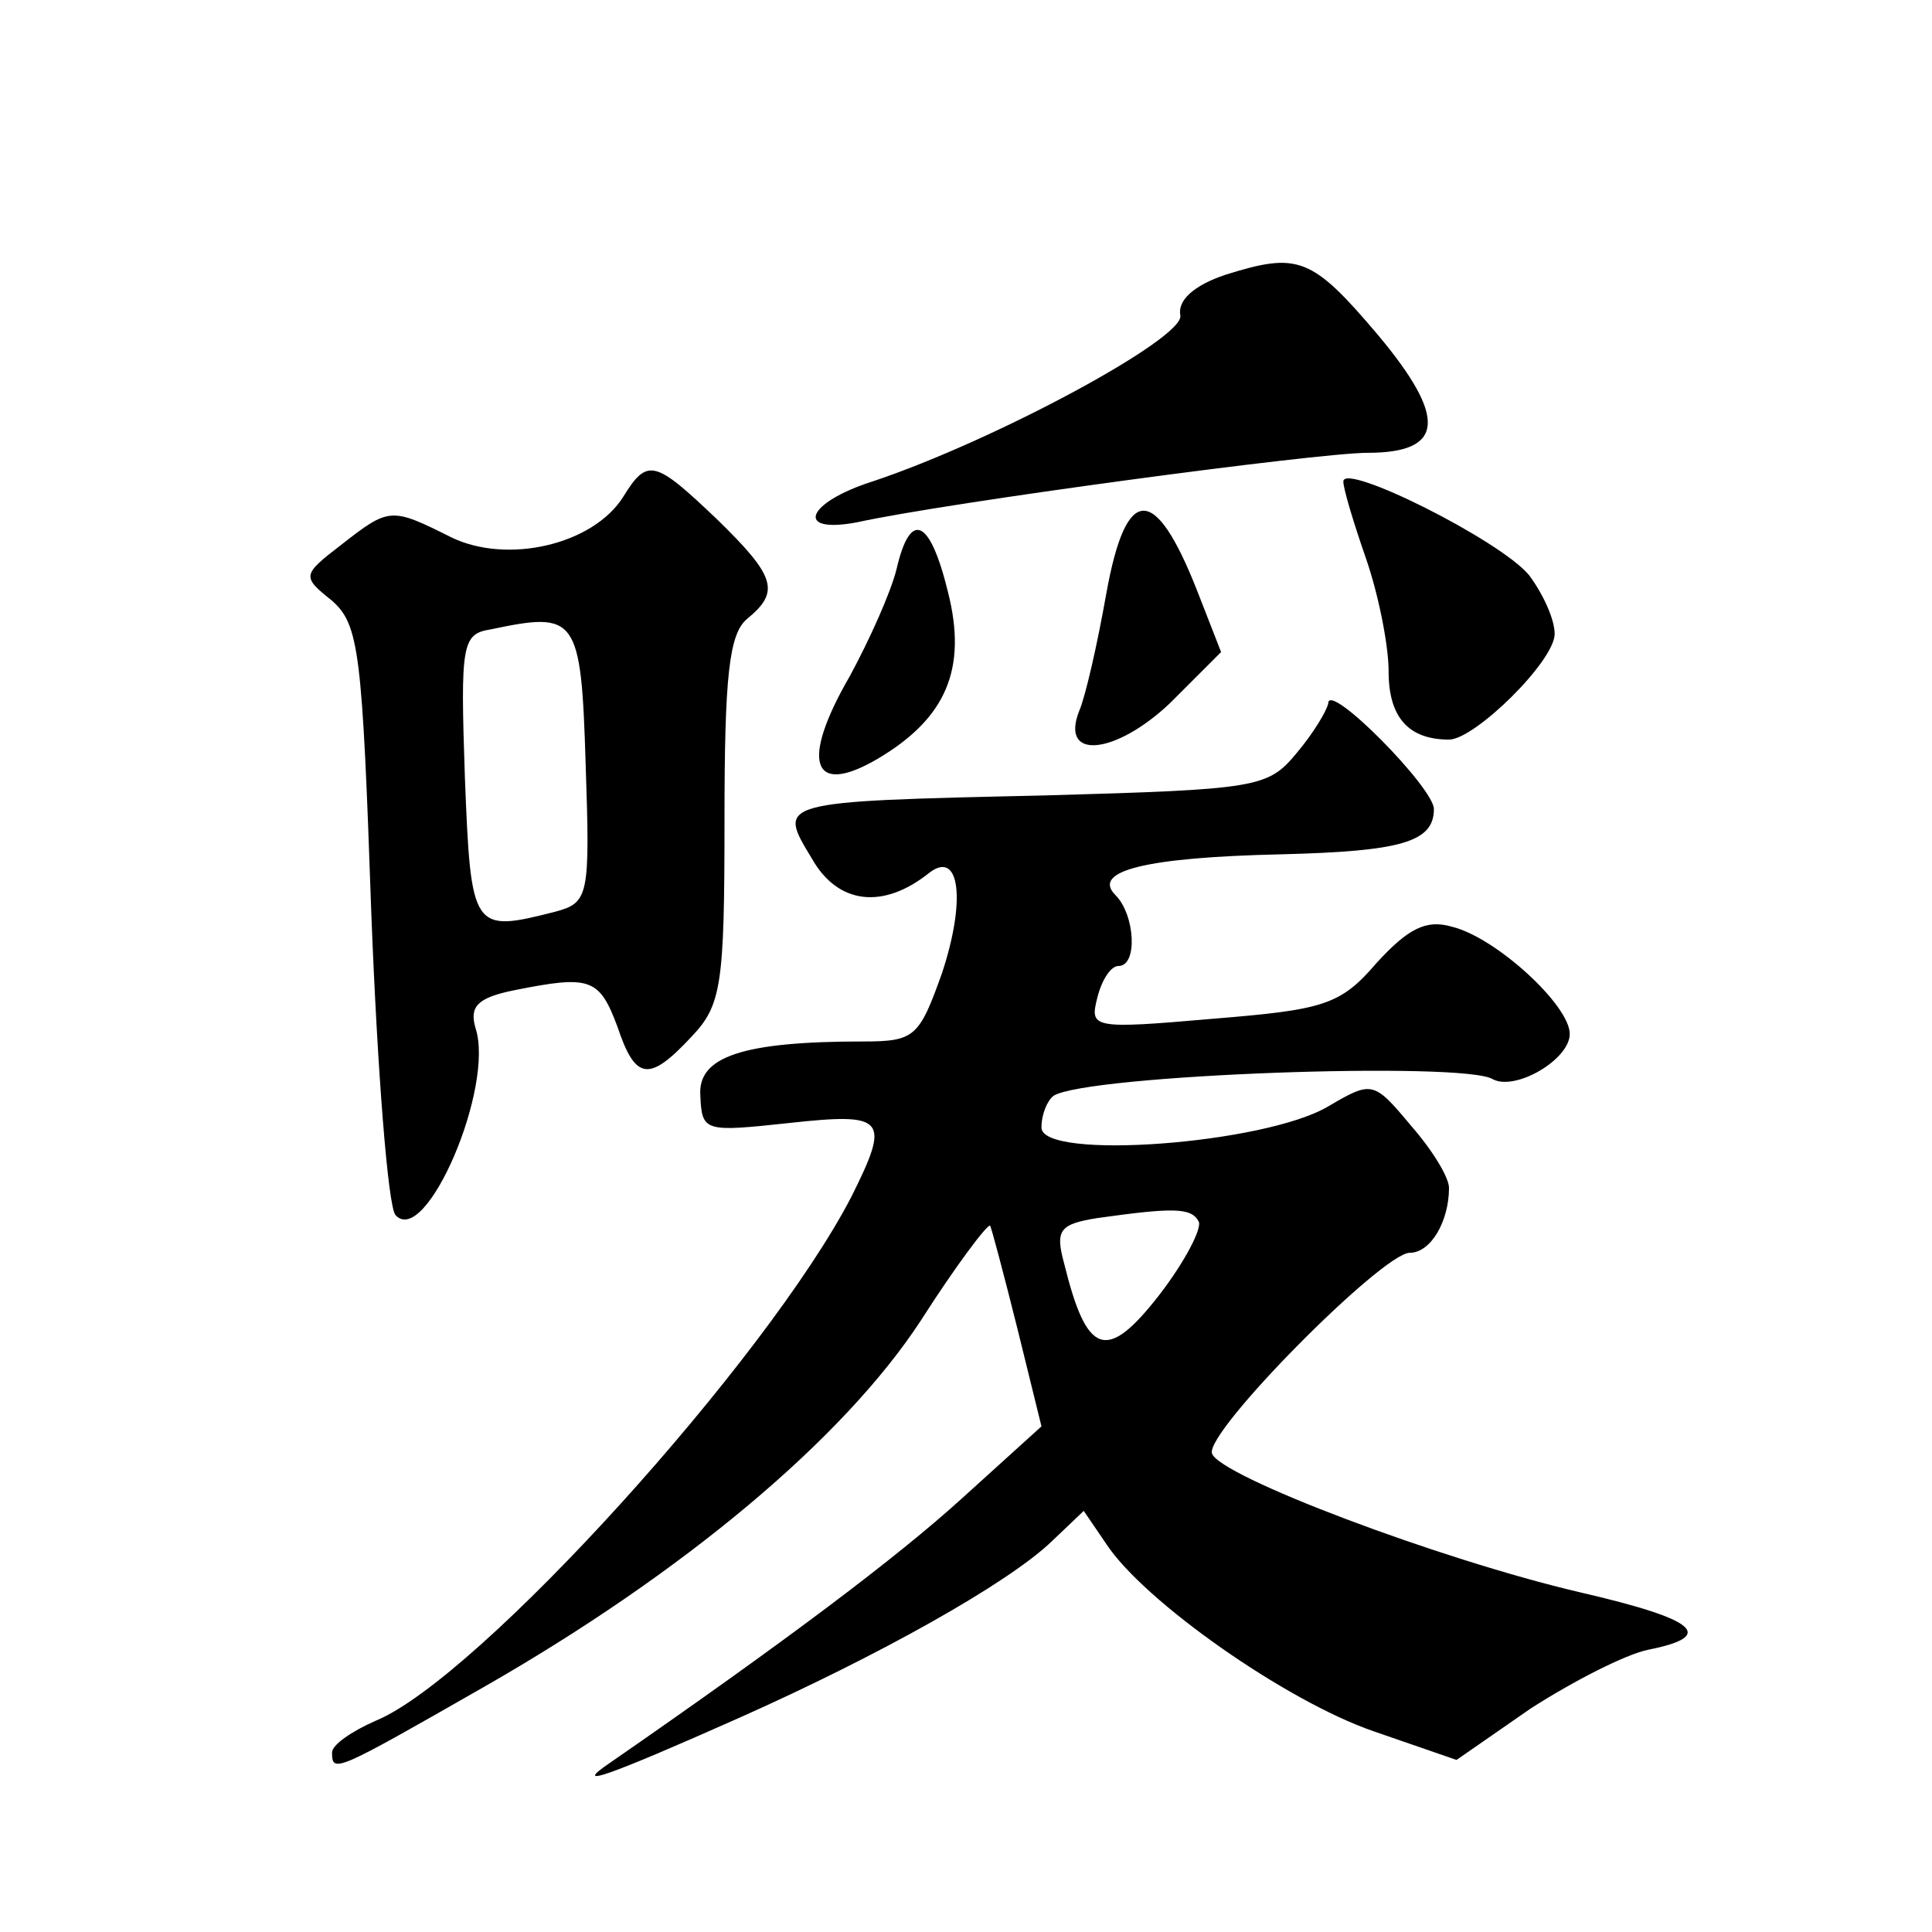 <?xml version="1.0" standalone="no"?>
<!DOCTYPE svg PUBLIC "-//W3C//DTD SVG 20010904//EN"
 "http://www.w3.org/TR/2001/REC-SVG-20010904/DTD/svg10.dtd">
<svg version="1.0" xmlns="http://www.w3.org/2000/svg"
 width="128pt" height="128pt" viewBox="0 0 128 128"
 preserveAspectRatio="xMidYMid meet">
<g transform="translate(0,128) scale(0.1,-0.1)"
fill="#0" stroke="none">
<path d="M812 1098 c-21 -7 -32 -17 -30 -27 3 -15 -123 -83 -204 -110 -44 -14 -52
-35 -10 -27 59 13 305 46 338 46 51 0 53 23 7 78 -44 52 -53 55 -101 40z M413 951
c-20 -32 -77 -45 -114 -27 -40 20 -41 20 -73 -5 -26 -20 -26 -21 -6 -37 18 -16
20 -34 26 -207 4 -104 11 -194 16 -200 20 -22 66 85 53 124 -4 14 1 20 26 25 50
10 56 8 68 -24 12 -36 21 -37 49 -7 20 21 22 34 22 144 0 95 3 123 15 133 22 18
19 28 -20 66 -41 39 -46 41 -62 15z m-25 -177 c3 -88 2 -92 -20 -98 -55 -14 -56
-13 -60 89 -3 88 -2 95 17 98 57 12 60 9 63 -89z M890 961 c0 -5 7 -28 15 -51 8
-23 15 -57 15 -75 0 -30 13 -45 40 -45 17 0 70 52 70 70 0 10 -8 27 -17 39 -19
23 -123 75 -123 62z M733 887 c-6 -34 -14 -69 -18 -78 -13 -33 24 -29 60 5 l34
34 -16 41 c-28 71 -47 70 -60 -2z M594 903 c-4 -16 -18 -47 -31 -71 -33 -57 -25
-80 18 -55 46 27 60 60 47 111 -12 49 -25 54 -34 15z M880 814 c-1 -5 -10 -20 -21
-33 -19 -23 -26 -24 -167 -28 -179 -4 -177 -4 -154 -42 17 -30 47 -34 78 -9 20
15 24 -19 8 -67 -15 -42 -18 -45 -52 -45 -80 0 -110 -10 -108 -36 1 -24 3 -24 59
-18 64 7 67 3 41 -49 -56 -108 -247 -319 -315 -347 -16 -7 -29 -16 -29 -21 0 -14
2 -13 100 43 133 76 239 165 290 243 23 36 44 64 46 63 1 -2 9 -32 18 -68 l16 -65
-53 -48 c-43 -39 -116 -94 -233 -175 -25 -17 -4 -10 86 30 92 41 178 89 207 117
l21 20 15 -22 c25 -38 119 -104 177 -124 l55 -19 49 34 c28 18 63 36 78 39 45 9
33 20 -45 38 -94 22 -239 77 -244 92 -5 14 113 133 131 133 14 0 26 21 26 43 0
7 -11 25 -25 41 -25 30 -26 30 -55 13 -42 -25 -190 -36 -190 -14 0 9 4 18 8 21
22 14 272 23 291 11 15 -8 51 13 51 30 0 19 -49 64 -78 71 -17 5 -29 -1 -50 -24
-24 -28 -35 -31 -109 -37 -80 -7 -81 -6 -76 14 3 12 9 21 14 21 13 0 11 34 -2 47
-16 16 20 25 110 27 79 2 101 8 101 30 0 14 -70 85 -70 70z m-86 -343 c3 -4 -9
-27 -26 -49 -35 -45 -48 -40 -63 21 -6 22 -3 26 22 30 50 7 62 7 67 -2z"/>
</g>
</svg>
